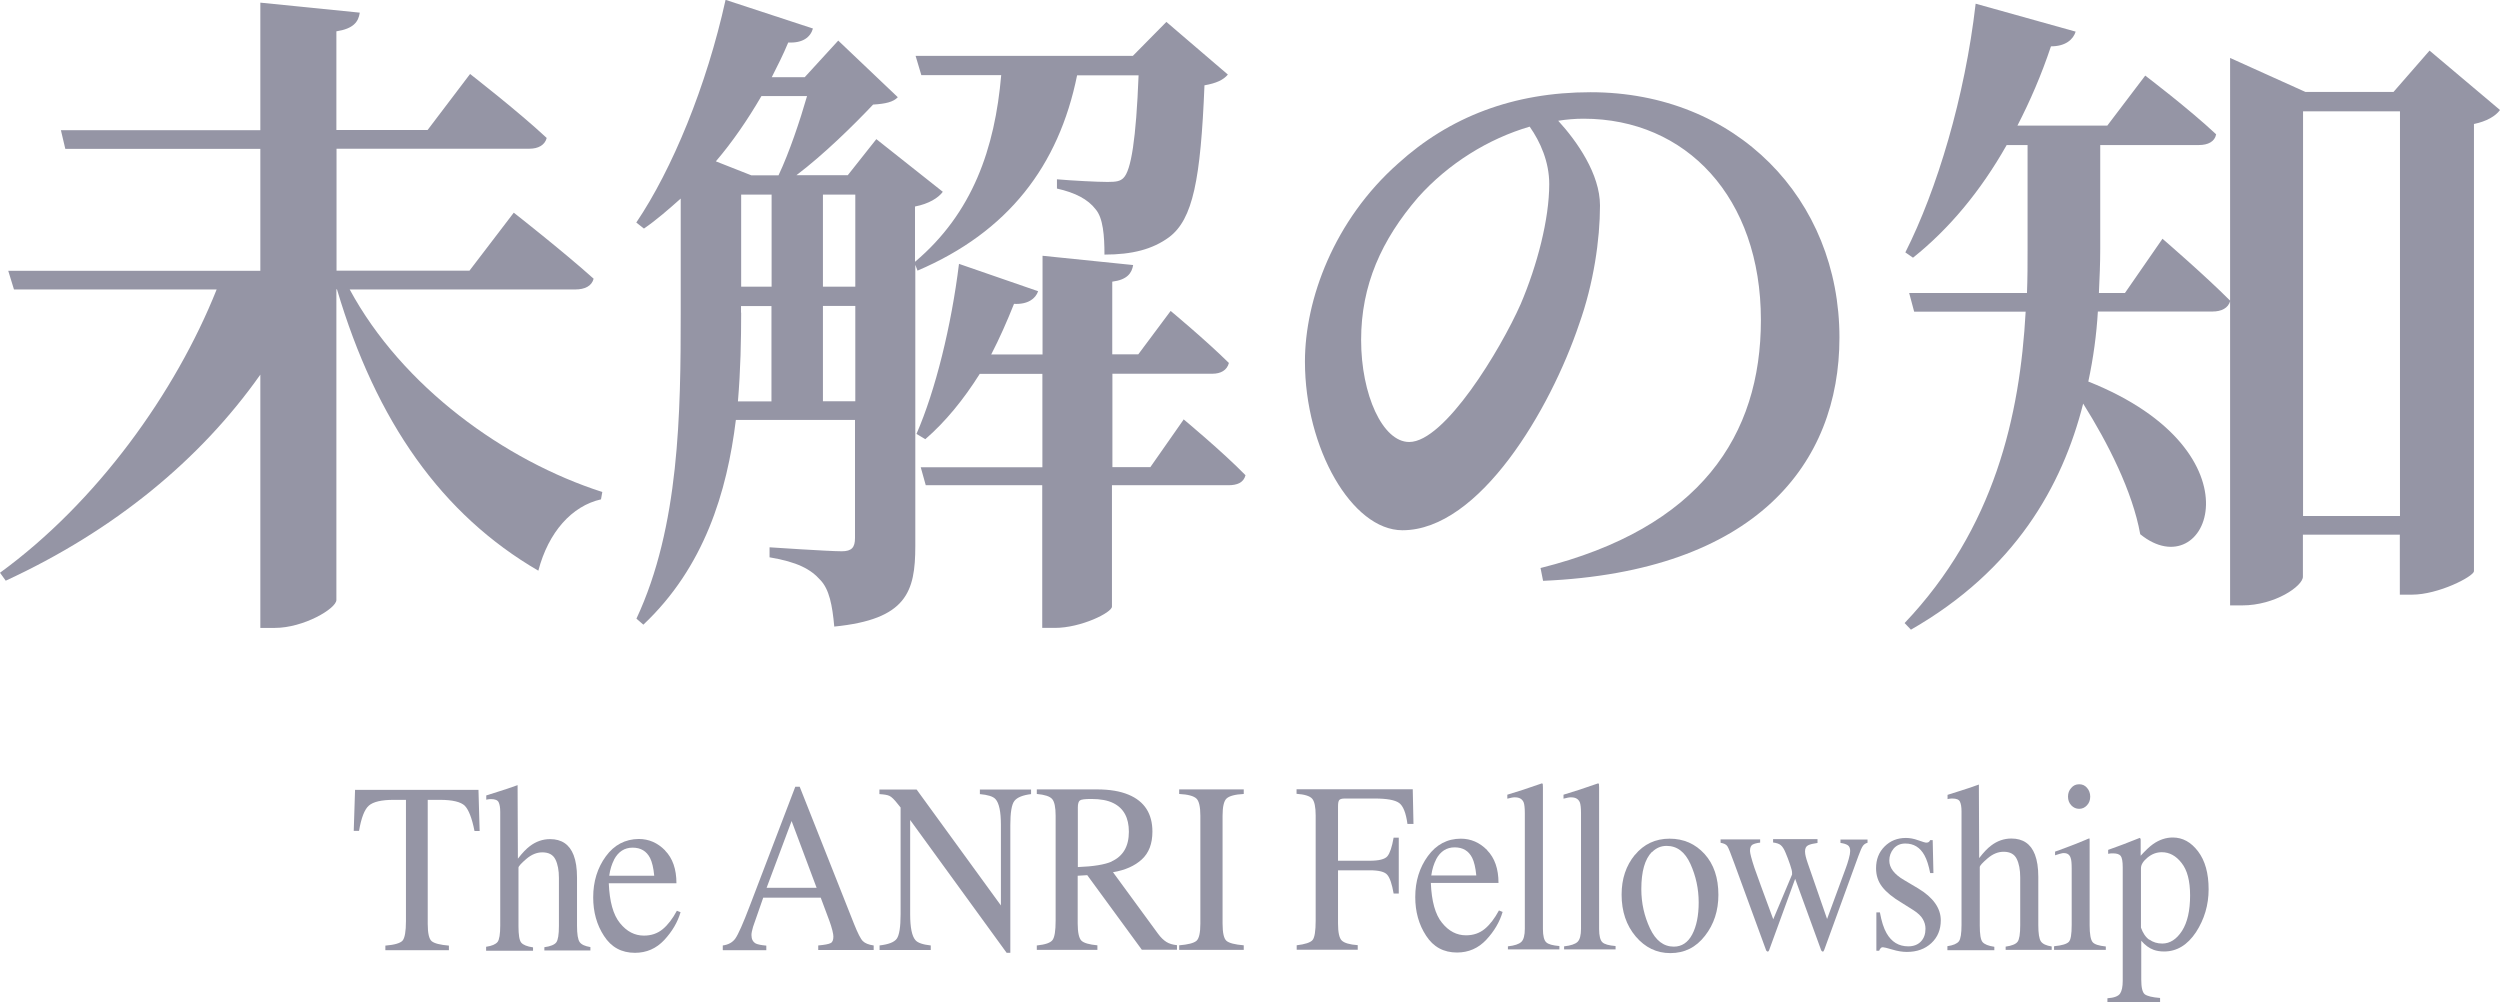 <?xml version="1.0" encoding="UTF-8"?>
<svg id="_レイヤー_2" data-name="レイヤー 2" xmlns="http://www.w3.org/2000/svg" viewBox="0 0 169.97 68.14">
  <defs>
    <style>
      .cls-1 {
        fill: #9595a5;
      }
    </style>
  </defs>
  <g id="_レイヤー_1-2" data-name="レイヤー 1">
    <g>
      <path class="cls-1" d="m24.15,53.7h8.38s.08,2.8.08,2.8h-.35c-.17-.88-.4-1.45-.66-1.72-.27-.26-.83-.4-1.69-.4h-.83s0,8.43,0,8.43c0,.64.09,1.03.27,1.18.18.15.57.25,1.17.3v.31s-4.32,0-4.32,0v-.31c.63-.05,1.02-.17,1.17-.34.15-.18.23-.62.23-1.33v-8.24h-.84c-.82,0-1.38.13-1.68.39-.3.26-.52.84-.67,1.72h-.36l.09-2.8Z"/>
      <path class="cls-1" d="m33.05,64.37c.4-.06.65-.17.78-.33.12-.16.18-.53.18-1.12v-7.72c0-.3-.04-.52-.11-.66s-.24-.21-.51-.21c-.05,0-.11,0-.16.01-.05,0-.11.02-.17.03v-.29c.21-.07.47-.15.79-.25.31-.1.53-.17.65-.21l.69-.24v.06s.02,4.94.02,4.94c.3-.39.57-.67.81-.85.42-.32.88-.48,1.38-.48.78,0,1.32.36,1.6,1.09.15.39.23.89.23,1.52v3.28c0,.57.06.94.18,1.11.12.17.36.28.73.34v.23h-3.13s0-.22,0-.22c.42-.06.69-.17.81-.33.12-.16.18-.53.18-1.12v-3.26c0-.52-.08-.94-.24-1.26-.16-.32-.45-.48-.89-.48-.38,0-.74.15-1.09.45-.35.3-.53.5-.53.59v3.97c0,.6.06.98.19,1.13.13.15.39.26.8.32v.23h-3.19s0-.22,0-.22Z"/>
      <path class="cls-1" d="m45.22,57.83c.51.52.77,1.26.77,2.22h-4.6c.05,1.24.3,2.15.76,2.71.46.57,1,.85,1.63.85.51,0,.93-.15,1.28-.44.35-.29.67-.71.96-1.25l.25.1c-.2.68-.57,1.31-1.11,1.89-.54.58-1.21.87-1.99.87-.91,0-1.61-.38-2.1-1.14-.5-.76-.74-1.64-.74-2.63,0-1.08.29-2.01.86-2.79.57-.78,1.32-1.17,2.24-1.18.68,0,1.28.26,1.79.78Zm-3.47.62c-.15.29-.27.65-.33,1.09h3.06c-.05-.54-.15-.94-.28-1.2-.24-.47-.63-.71-1.19-.71-.55,0-.97.27-1.26.81Z"/>
      <path class="cls-1" d="m49.14,64.59v-.31c.38-.05.67-.21.86-.48.19-.27.52-1.01.98-2.22l3.09-8.09h.3l3.7,9.34c.25.62.44,1,.59,1.15.15.15.39.25.74.3v.31s-3.77,0-3.77,0v-.31c.43-.04.71-.09.84-.16.13-.06.19-.21.19-.45,0-.08-.02-.22-.07-.42-.05-.2-.12-.42-.2-.64l-.59-1.58h-3.91c-.38,1.08-.61,1.74-.69,1.98-.07.24-.11.43-.11.56,0,.28.1.47.3.58.13.06.36.11.71.14v.31s-2.94,0-2.94,0Zm6.38-4.23l-1.7-4.54-1.7,4.54h3.41Z"/>
      <path class="cls-1" d="m59.79,64.28c.61-.07,1.01-.22,1.18-.46.17-.24.26-.79.26-1.66v-7.26s-.21-.26-.21-.26c-.22-.28-.4-.46-.55-.53-.15-.07-.38-.1-.68-.12v-.31s2.53,0,2.53,0l5.73,7.88v-5.47c0-.9-.12-1.49-.37-1.76-.16-.18-.51-.29-1.06-.34v-.31s3.48,0,3.48,0v.31c-.56.07-.94.22-1.13.46-.19.24-.28.79-.28,1.66v8.67s-.25,0-.25,0l-6.56-9.03v6.41c0,.9.12,1.49.36,1.76.15.18.5.3,1.04.36v.31s-3.48,0-3.48,0v-.31Z"/>
      <path class="cls-1" d="m70.5,64.28c.57-.06.92-.18,1.06-.37.14-.19.21-.62.21-1.31v-7.14c0-.58-.08-.96-.24-1.14-.16-.18-.5-.29-1.04-.34v-.31s4.1,0,4.1,0c.85,0,1.57.12,2.14.36,1.08.45,1.62,1.29,1.62,2.51,0,.82-.24,1.45-.72,1.89-.48.44-1.13.73-1.96.87l3.06,4.18c.19.26.38.44.57.56s.43.19.72.22v.31s-2.39,0-2.39,0l-3.71-5.07-.65.04v3.25c0,.61.09,1,.25,1.16s.53.27,1.09.32v.31s-4.12,0-4.12,0v-.31Zm5.07-5.71c.79-.36,1.18-1.03,1.18-2.02,0-.95-.35-1.6-1.06-1.95-.38-.19-.88-.28-1.5-.28-.42,0-.68.03-.77.1-.09.07-.14.22-.14.47v4.06c1.07-.04,1.83-.17,2.29-.37Z"/>
      <path class="cls-1" d="m80.17,64.27c.6-.05.99-.15,1.17-.3.18-.15.27-.54.27-1.18v-7.33c0-.61-.09-1-.27-1.17-.18-.17-.57-.28-1.17-.31v-.31s4.39,0,4.39,0v.31c-.6.03-.99.14-1.17.31-.18.17-.27.56-.27,1.17v7.33c0,.64.09,1.03.27,1.18.18.15.57.25,1.17.3v.31s-4.39,0-4.39,0v-.31Z"/>
      <path class="cls-1" d="m88.15,64.27c.58-.07.95-.19,1.09-.36.14-.17.21-.61.21-1.32v-7.14c0-.58-.08-.97-.24-1.15-.16-.18-.51-.29-1.06-.33v-.31s7.9,0,7.9,0l.05,2.36h-.41c-.1-.75-.29-1.23-.57-1.43-.28-.2-.83-.3-1.66-.3h-2.03c-.2,0-.33.04-.38.11-.06.08-.08.22-.08.44v3.68s2.15,0,2.15,0c.63,0,1.04-.1,1.21-.31.17-.21.31-.63.42-1.26h.35v3.8s-.35,0-.35,0c-.11-.64-.25-1.06-.43-1.27-.17-.21-.57-.31-1.2-.31h-2.15s0,3.61,0,3.61c0,.6.08.99.25,1.16s.53.28,1.09.32v.31s-4.15,0-4.15,0v-.31Z"/>
      <path class="cls-1" d="m101.11,57.81c.51.52.77,1.26.77,2.22h-4.6c.05,1.24.3,2.15.76,2.71.46.57,1,.85,1.63.85.51,0,.93-.15,1.28-.44.35-.29.67-.71.96-1.25l.25.1c-.2.68-.57,1.31-1.11,1.89-.54.58-1.21.87-1.99.87-.91,0-1.61-.38-2.1-1.14-.5-.76-.74-1.64-.74-2.63,0-1.08.29-2.01.86-2.79.57-.78,1.32-1.18,2.24-1.18.68,0,1.28.26,1.79.78Zm-3.47.62c-.15.29-.27.65-.33,1.09h3.06c-.05-.54-.15-.94-.28-1.2-.24-.47-.63-.71-1.19-.71-.55,0-.97.27-1.26.81Z"/>
      <path class="cls-1" d="m102.52,64.34c.45-.05.75-.15.91-.3.16-.15.24-.45.24-.9v-7.86c0-.35-.03-.6-.08-.73-.1-.23-.29-.34-.59-.34-.07,0-.14,0-.22.02-.08.02-.18.04-.3.07v-.27c.65-.19,1.44-.45,2.35-.77.03,0,.05.02.06.05,0,.03.01.1.01.21v9.64c0,.47.08.77.22.9.14.14.44.22.9.26v.23h-3.5s0-.22,0-.22Z"/>
      <path class="cls-1" d="m106.34,64.34c.45-.05.75-.15.91-.3.16-.15.24-.45.24-.9v-7.86c0-.35-.03-.6-.08-.73-.1-.23-.29-.34-.59-.34-.07,0-.14,0-.22.02-.08.02-.18.04-.3.07v-.27c.65-.19,1.44-.45,2.35-.77.03,0,.05.02.06.05,0,.03.01.1.01.21v9.64c0,.47.08.77.22.9.14.14.44.22.9.26v.23h-3.5s0-.22,0-.22Z"/>
      <path class="cls-1" d="m111.15,58.13c.61-.74,1.4-1.11,2.36-1.11.96,0,1.75.35,2.38,1.04.63.7.94,1.62.94,2.78,0,1.07-.3,2-.91,2.78-.61.79-1.39,1.18-2.36,1.18-.93,0-1.71-.38-2.35-1.13-.64-.76-.96-1.7-.96-2.85,0-1.07.3-1.97.91-2.71Zm1.16-.21c-.48.49-.72,1.33-.72,2.53,0,.95.2,1.84.59,2.67.39.83.93,1.24,1.62,1.24.54,0,.96-.28,1.25-.83.29-.55.44-1.28.44-2.17,0-.93-.19-1.8-.56-2.62-.37-.82-.91-1.23-1.62-1.23-.38,0-.71.14-.99.42Z"/>
      <path class="cls-1" d="m123.57,57.31c-.29.04-.5.09-.64.16-.14.07-.21.21-.21.42,0,.11.02.23.05.35.03.12.07.26.13.43l1.32,3.81,1.28-3.48c.06-.15.12-.35.19-.59.07-.24.1-.43.1-.55,0-.2-.06-.33-.17-.4-.11-.07-.27-.12-.49-.15v-.23h1.84s0,.22,0,.22c-.12.03-.22.09-.3.19-.08.1-.19.34-.33.73l-2.31,6.35s-.04.08-.05.1-.04.03-.06.03c-.06-.03-.09-.06-.1-.09l-1.77-4.86-1.77,4.85s-.02.05-.04.07-.04.03-.06.03c-.06-.03-.09-.06-.1-.08l-2.17-5.93c-.24-.66-.39-1.04-.47-1.16-.08-.12-.23-.19-.46-.23v-.23h2.69s0,.22,0,.22c-.22.02-.39.07-.51.13-.12.07-.18.21-.18.43,0,.16.1.54.3,1.15.12.34.27.76.45,1.25l.83,2.25,1.28-3.04v-.09c.01-.11-.04-.31-.14-.6-.1-.29-.2-.56-.3-.79-.1-.25-.21-.42-.33-.52-.12-.1-.3-.15-.52-.18v-.23h3.02s0,.22,0,.22Z"/>
      <path class="cls-1" d="m127.57,62.03h.24c.11.61.26,1.08.45,1.41.34.6.83.9,1.48.9.36,0,.65-.11.86-.33.21-.22.31-.51.31-.87,0-.23-.06-.44-.18-.65-.12-.21-.33-.41-.64-.61l-.81-.51c-.59-.35-1.03-.71-1.31-1.07-.28-.36-.42-.78-.42-1.27,0-.6.19-1.09.58-1.48.39-.39.87-.58,1.45-.58.26,0,.54.05.84.16.31.11.48.16.52.16.09,0,.15-.01.19-.04.04-.03.07-.07.1-.13h.17s.05,2.24.05,2.24h-.22c-.1-.52-.23-.92-.39-1.21-.3-.54-.73-.8-1.3-.8-.34,0-.6.12-.8.35-.19.23-.29.5-.29.81,0,.49.33.93,1,1.32l.96.57c1.03.62,1.54,1.35,1.54,2.17,0,.63-.21,1.15-.64,1.55-.43.4-.98.6-1.67.6-.29,0-.62-.05-.98-.16-.37-.11-.58-.16-.65-.16-.06,0-.11.02-.15.07-.04.05-.08.1-.1.17h-.19v-2.6Z"/>
      <path class="cls-1" d="m132.4,64.33c.4-.06.65-.17.78-.33.12-.16.18-.53.18-1.12v-7.72c0-.3-.04-.52-.11-.66s-.24-.21-.51-.21c-.05,0-.11,0-.16.01-.05,0-.11.02-.17.03v-.29c.21-.07.47-.15.79-.25.31-.1.53-.17.65-.21l.69-.24v.06s.02,4.94.02,4.94c.3-.39.57-.67.81-.85.42-.32.88-.48,1.38-.48.78,0,1.32.36,1.6,1.09.15.39.23.89.23,1.52v3.28c0,.57.06.94.18,1.11.12.17.36.28.73.34v.23h-3.13s0-.22,0-.22c.42-.06.69-.17.81-.33.12-.16.18-.53.18-1.12v-3.26c0-.52-.08-.94-.24-1.26s-.45-.48-.89-.48c-.38,0-.74.15-1.09.45-.35.3-.53.5-.53.59v3.97c0,.6.06.98.19,1.13.13.15.39.26.8.32v.23h-3.19s0-.22,0-.22Z"/>
      <path class="cls-1" d="m139.67,64.33c.52-.05.84-.15.98-.29.14-.14.2-.53.2-1.15v-3.84c0-.35-.02-.59-.07-.72-.07-.22-.22-.33-.46-.33-.05,0-.11,0-.16.02-.05.01-.2.05-.44.13v-.25l.31-.11c.84-.31,1.43-.54,1.77-.69.13-.06.22-.1.26-.1,0,.04.01.08.01.12v5.78c0,.61.07.99.2,1.15.13.16.43.25.9.3v.23h-3.52s0-.22,0-.22Zm1.15-10.76c.14-.17.32-.25.54-.25s.39.08.53.24.22.36.22.6c0,.23-.07.43-.22.59-.15.16-.32.24-.53.24s-.39-.08-.54-.24-.22-.36-.22-.59c0-.23.07-.43.22-.59Z"/>
      <path class="cls-1" d="m143.28,67.87c.45-.03.74-.14.86-.32.12-.18.18-.47.18-.86v-7.72c0-.41-.05-.67-.14-.78s-.26-.17-.5-.17c-.05,0-.1,0-.15,0-.05,0-.11.02-.2.03v-.27s.69-.25.69-.25c.02,0,.51-.19,1.45-.56.02,0,.04.01.05.04s.02.05.02.08v1.09c.32-.35.6-.62.84-.79.43-.3.88-.45,1.34-.45.67,0,1.24.31,1.72.94.48.63.72,1.49.72,2.58,0,1.07-.29,2.04-.86,2.92-.58.87-1.3,1.31-2.17,1.31-.27,0-.5-.04-.7-.11-.31-.11-.59-.32-.85-.62v2.64c0,.54.08.87.24,1,.16.12.51.21,1.04.25v.28s-3.58,0-3.58,0v-.27Zm2.85-3.99c.25.18.54.27.88.27.52,0,.97-.29,1.34-.86.37-.58.55-1.38.55-2.41,0-.99-.19-1.72-.58-2.21-.38-.49-.83-.73-1.34-.73-.36,0-.68.12-.98.37-.29.24-.44.48-.44.72v4.04c.13.36.31.64.56.82Z"/>
      <path class="cls-1" d="m23.77,19.67c3.57,6.62,10.55,11.65,17.18,13.78l-.09.5c-1.98.45-3.57,2.22-4.26,4.85-6.55-3.81-11.02-10.11-13.69-19.13h-.04v21.12c0,.59-2.24,1.9-4.18,1.9h-.99v-17.22c-4.09,5.8-9.95,10.61-17.31,14.01l-.39-.54c6.59-4.8,11.93-12.24,14.73-19.26H.95l-.39-1.27h17.14v-8.29H4.44l-.3-1.27h13.56V.18l6.76.68c-.09.63-.43,1.09-1.59,1.27v6.71h6.2l2.89-3.81s3.27,2.54,5.21,4.35c-.13.5-.6.73-1.16.73h-13.13v8.29h9.04l3.01-3.94s3.36,2.63,5.43,4.49c-.13.5-.6.73-1.25.73h-15.33Z"/>
      <path class="cls-1" d="m62.23,17.95v19.17c0,3.13-.6,4.99-5.51,5.48-.13-1.45-.34-2.54-.95-3.17-.65-.73-1.55-1.22-3.45-1.54v-.68s4.01.27,4.91.27c.69,0,.9-.27.9-.91v-8.02h-8.1c-.6,4.9-2.15,10.02-6.29,13.92l-.47-.41c2.93-6.26,3.01-14.01,3.01-20.76v-7.8c-.82.73-1.64,1.45-2.5,2.04l-.52-.41c2.45-3.63,4.78-9.29,6.07-15.14l5.94,1.95c-.17.59-.69,1-1.68.95-.34.82-.73,1.59-1.12,2.36h2.24l2.28-2.49,4.05,3.85c-.3.32-.82.45-1.68.5-1.33,1.41-3.36,3.4-5.21,4.8h3.49l1.94-2.45,4.52,3.58c-.3.41-.95.82-1.89,1v3.76c3.92-3.31,5.43-7.71,5.86-12.69h-5.43l-.39-1.31h14.77l2.28-2.31,4.18,3.58c-.3.36-.78.59-1.59.73-.26,6.39-.78,9.11-2.41,10.33-1.12.82-2.5,1.18-4.39,1.18,0-1.27-.09-2.49-.6-3.08-.52-.68-1.38-1.13-2.63-1.41v-.63c.99.09,2.76.18,3.44.18.6,0,.86-.05,1.08-.27.52-.5.86-2.63,1.03-6.98h-4.18c-1.25,6.16-4.69,10.65-10.85,13.28l-.17-.45Zm-10.46-11.42c-.95,1.63-1.98,3.13-3.1,4.44l2.41.95h1.85c.73-1.54,1.46-3.72,1.94-5.39h-3.1Zm-1.38,14.73c0,1.86-.04,3.9-.22,6.03h2.28v-6.48h-2.07v.45Zm0-1.77h2.07v-6.26h-2.07v6.26Zm5.56-6.26v6.26h2.2v-6.26h-2.2Zm2.2,14.05v-6.48h-2.2v6.48h2.2Zm22.31,1.22s2.67,2.22,4.22,3.81c-.13.5-.56.68-1.16.68h-7.92v8.25c0,.41-2.11,1.45-3.88,1.45h-.86v-9.7h-7.92l-.34-1.22h8.27v-6.35h-4.26c-1.08,1.72-2.33,3.26-3.7,4.44l-.6-.36c1.29-2.95,2.37-7.34,2.89-11.56l5.38,1.86c-.17.5-.69.91-1.64.86-.47,1.18-.99,2.36-1.55,3.44h3.49v-6.71l6.16.63c-.09.54-.39,1-1.42,1.13v4.94h1.77l2.2-2.95s2.45,2.04,3.96,3.54c-.13.5-.56.73-1.12.73h-6.8v6.35h2.58l2.28-3.26Z"/>
      <path class="cls-1" d="m104.73,38.62c10.89-2.72,14.99-9.02,14.99-16.86,0-8.34-5.08-13.69-12.06-13.69-.56,0-1.16.05-1.72.14,1.29,1.41,2.84,3.63,2.84,5.76,0,2.31-.43,5.3-1.42,8.07-1.94,5.76-6.76,14.01-12.01,14.01-3.44,0-6.63-5.58-6.63-11.47,0-4.22,1.98-9.61,6.33-13.46,3.49-3.17,7.84-4.85,13.09-4.85,9.9,0,16.92,7.25,16.92,16.68,0,8.57-5.68,15.91-20.15,16.54l-.17-.86Zm-.73-30.01c-2.8.82-5.51,2.49-7.58,4.8-2.5,2.9-3.88,5.98-3.88,9.7s1.46,6.94,3.27,6.94c2.41,0,6.2-6.26,7.58-9.38,1.12-2.63,1.94-5.76,1.94-8.16,0-1.5-.6-2.86-1.33-3.9Z"/>
      <path class="cls-1" d="m147.02,16.23s2.89,2.49,4.61,4.22c-.13.5-.6.73-1.21.73h-7.79c-.09,1.54-.3,3.13-.65,4.76,12.06,4.8,8.1,14.1,3.53,10.38-.52-2.9-2.2-6.21-3.88-8.88-1.42,5.62-4.65,11.33-11.71,15.37l-.43-.45c6.12-6.44,7.84-14.1,8.23-21.17h-7.58l-.34-1.27h8.01c.04-1,.04-1.99.04-2.99v-7.07h-1.42c-1.77,3.13-3.92,5.71-6.37,7.66l-.52-.36c2.15-4.26,4.05-10.56,4.78-16.91l6.8,1.9c-.17.54-.69,1-1.68,1-.65,1.95-1.42,3.72-2.28,5.39h6.11l2.58-3.4s2.93,2.22,4.82,3.99c-.09.5-.56.73-1.16.73h-6.72v7.07c0,.95-.04,1.95-.09,2.99h1.77l2.54-3.67Zm22.95-8.75c-.3.41-.9.77-1.77.95v30.41c-.04.36-2.41,1.59-4.22,1.59h-.82v-4.08h-6.59v2.86c0,.63-1.89,1.95-4.13,1.95h-.82V3.94l5.12,2.31h5.99l2.45-2.81,4.78,4.03Zm-6.8,27.6V7.57h-6.59v27.51h6.59Z"/>
    </g>
  </g>
</svg>